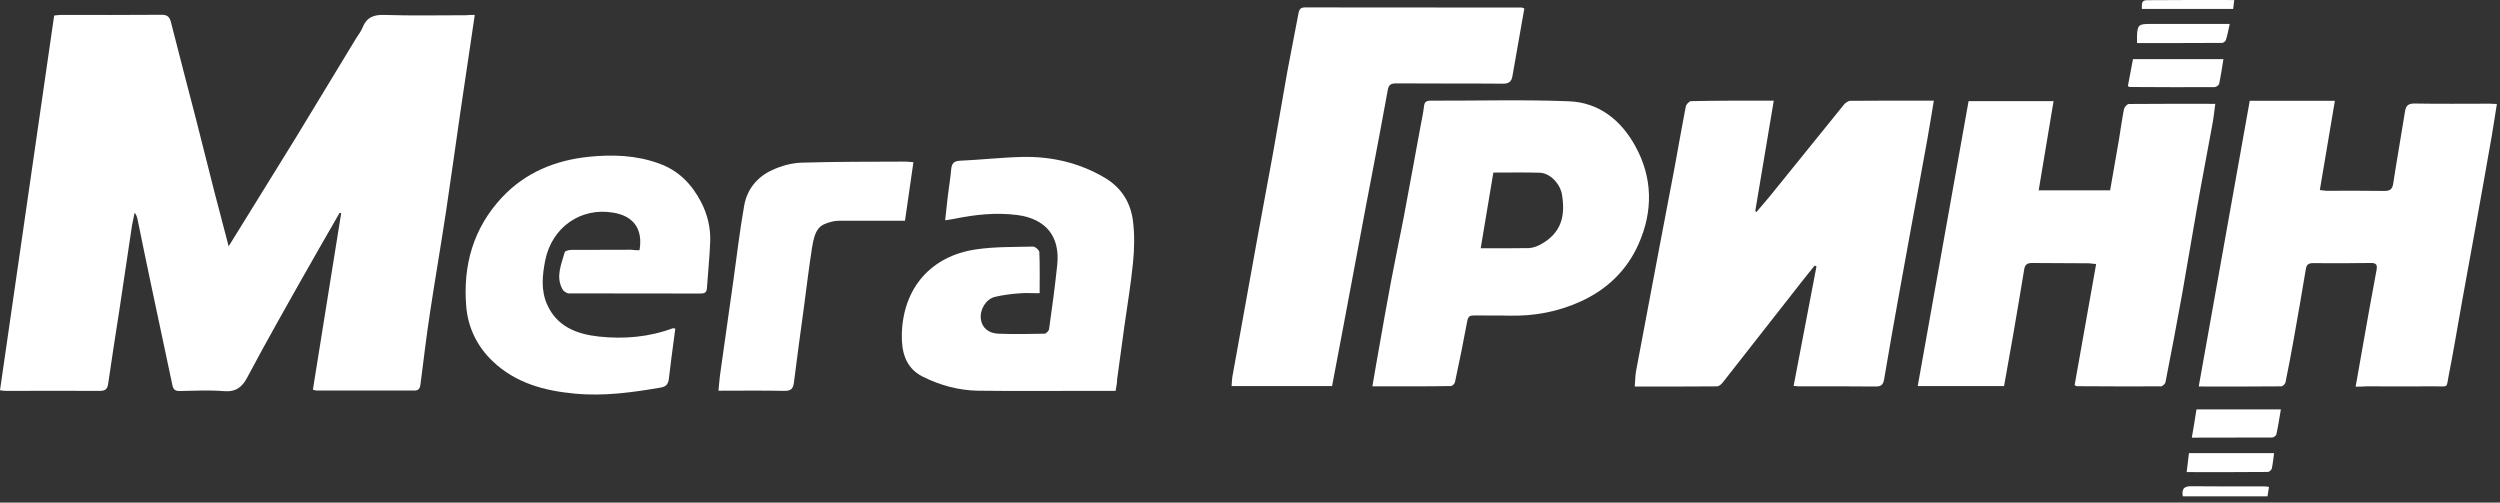 <?xml version="1.0" encoding="UTF-8"?> <svg xmlns="http://www.w3.org/2000/svg" width="383" height="77" viewBox="0 0 383 77" fill="none"><rect x="0" y="0" width="383" height="77" fill="#333333" stroke="none"/><path d="M360.883 59.234C361.321 56.768 361.713 54.533 362.104 52.32C362.75 48.679 363.395 45.015 364.086 41.373C364.248 40.544 364.017 40.267 363.165 40.29C360.238 40.336 357.334 40.336 354.407 40.313C353.716 40.313 353.37 40.474 353.255 41.212C352.655 44.876 352.01 48.518 351.365 52.159C350.973 54.302 350.581 56.446 350.143 58.566C350.097 58.819 349.729 59.188 349.498 59.188C345.327 59.234 341.155 59.211 336.846 59.211C339.473 44.531 342.054 30.012 344.658 15.446C348.991 15.446 353.232 15.446 357.703 15.446C356.919 20.032 356.158 24.526 355.398 29.113C355.859 29.159 356.135 29.228 356.435 29.228C359.385 29.228 362.358 29.205 365.308 29.251C366.161 29.251 366.506 28.997 366.645 28.099C367.198 24.434 367.866 20.77 368.442 17.106C368.58 16.184 368.949 15.838 369.94 15.861C373.743 15.93 377.545 15.884 381.348 15.884C381.694 15.884 382.039 15.907 382.523 15.93C382.27 17.567 382.016 19.111 381.763 20.678C380.933 25.356 380.127 30.035 379.274 34.69C378.559 38.677 377.822 42.664 377.108 46.628C376.462 50.246 375.863 53.888 375.149 57.483C374.757 59.488 375.172 59.188 373.074 59.188C369.548 59.211 365.999 59.188 362.473 59.188C361.966 59.234 361.528 59.234 360.883 59.234Z" fill="white"></path><path d="M336.501 62.715C340.856 62.715 345.074 62.715 349.43 62.715C349.199 64.052 349.015 65.319 348.738 66.564C348.692 66.748 348.323 67.025 348.093 67.025C344.083 67.047 340.073 67.047 335.786 67.047C336.063 65.526 336.27 64.167 336.501 62.715Z" fill="white"></path><path d="M335 72.325C335.115 71.288 335.23 70.412 335.346 69.421C339.678 69.421 343.988 69.421 348.39 69.421C348.275 70.228 348.206 71.011 348.044 71.772C347.998 71.979 347.675 72.279 347.468 72.302C343.366 72.348 339.241 72.325 335 72.325Z" fill="white"></path><path d="M347.607 74.583C347.515 75.16 347.469 75.574 347.377 76.035C342.998 76.035 338.688 76.035 334.402 76.035C334.194 74.837 334.655 74.468 335.762 74.491C339.357 74.537 342.975 74.514 346.57 74.514C346.87 74.491 347.17 74.537 347.607 74.583Z" fill="white"></path><path d="M72.734 2.288C71.974 7.381 71.236 12.313 70.522 17.222C69.784 22.269 69.093 27.339 68.332 32.409C67.549 37.548 66.673 42.665 65.889 47.804C65.336 51.445 64.898 55.087 64.437 58.728C64.368 59.327 64.276 59.857 63.446 59.834C58.445 59.811 53.467 59.834 48.466 59.834C48.351 59.834 48.259 59.765 47.936 59.696C49.388 50.685 50.817 41.674 52.269 32.663C52.2 32.64 52.108 32.617 52.038 32.593C51.14 34.161 50.218 35.751 49.319 37.318C46.991 41.397 44.664 45.476 42.382 49.579C40.861 52.298 39.363 55.041 37.888 57.806C37.127 59.258 36.183 60.065 34.362 59.926C32.103 59.742 29.822 59.857 27.563 59.903C26.849 59.926 26.549 59.673 26.411 59.005C25.351 53.98 24.268 48.933 23.208 43.909C22.47 40.475 21.779 37.018 21.064 33.562C20.995 33.239 20.903 32.916 20.626 32.593C20.488 33.216 20.35 33.838 20.235 34.46C19.566 38.839 18.921 43.195 18.276 47.574C17.7 51.307 17.1 55.064 16.57 58.797C16.455 59.581 16.155 59.88 15.326 59.88C10.486 59.857 5.646 59.88 0.807 59.88C0.576 59.88 0.369 59.834 0 59.788C2.766 40.637 5.531 21.531 8.297 2.38C8.619 2.357 8.919 2.288 9.219 2.288C14.404 2.288 19.589 2.311 24.775 2.265C25.674 2.265 25.973 2.61 26.181 3.371C27.448 8.372 28.762 13.35 30.052 18.351C30.997 22.061 31.919 25.772 32.864 29.459C33.555 32.11 34.27 34.783 35.03 37.733C35.952 36.258 36.736 34.99 37.496 33.746C40.078 29.551 42.682 25.38 45.263 21.186C48.397 16.046 51.508 10.907 54.62 5.768C54.942 5.261 55.334 4.777 55.541 4.224C56.164 2.656 57.247 2.219 58.929 2.288C63.078 2.426 67.226 2.334 71.374 2.334C71.743 2.288 72.158 2.288 72.734 2.288Z" fill="white"></path><path d="M97.972 38.331C98.525 35.128 97.096 33.123 94.031 32.593C89.007 31.694 84.536 34.805 83.522 39.922C83.084 42.157 82.854 44.462 83.799 46.605C85.297 50.016 88.316 51.191 91.75 51.56C95.598 51.975 99.401 51.652 103.065 50.292C103.134 50.269 103.204 50.316 103.457 50.339C103.273 51.721 103.088 53.127 102.904 54.51C102.743 55.685 102.604 56.861 102.466 58.036C102.374 58.797 102.097 59.234 101.222 59.373C96.843 60.133 92.441 60.732 87.97 60.295C83.361 59.857 79.005 58.681 75.525 55.386C73.082 53.081 71.676 50.154 71.423 46.882C70.916 40.636 72.506 34.967 76.885 30.265C80.48 26.416 85.089 24.55 90.206 24.02C93.824 23.651 97.465 23.766 100.991 25.057C103.987 26.14 105.969 28.214 107.398 30.934C108.389 32.846 108.873 34.874 108.804 36.995C108.712 39.392 108.458 41.788 108.297 44.185C108.251 44.854 107.882 44.969 107.306 44.969C100.576 44.969 93.87 44.969 87.14 44.946C86.795 44.946 86.311 44.6 86.149 44.277C85.112 42.342 86.011 40.475 86.518 38.631C86.564 38.447 87.163 38.285 87.486 38.285C90.551 38.262 93.639 38.262 96.704 38.262C97.096 38.331 97.511 38.331 97.972 38.331Z" fill="white"></path><path d="M139.934 24.85C139.52 27.8 139.105 30.658 138.644 33.815C135.348 33.815 132.076 33.815 128.826 33.815C128.365 33.815 127.904 33.838 127.466 33.953C125.554 34.414 124.862 35.013 124.401 37.963C123.917 41.051 123.548 44.163 123.134 47.274C122.627 51.031 122.097 54.787 121.636 58.544C121.52 59.535 121.198 59.903 120.138 59.88C116.842 59.811 113.546 59.857 110.066 59.857C110.159 59.005 110.205 58.267 110.297 57.53C110.988 52.644 111.68 47.735 112.371 42.849C112.901 39.069 113.339 35.267 114.007 31.51C114.445 28.998 116.012 27.085 118.317 26.048C119.7 25.403 121.29 24.965 122.811 24.919C128.135 24.758 133.481 24.781 138.828 24.758C139.151 24.758 139.473 24.827 139.934 24.85Z" fill="white"></path><path d="M271.74 15.424C270.772 21.185 269.85 26.762 268.905 32.34C268.975 32.386 269.021 32.432 269.09 32.478C269.781 31.671 270.473 30.865 271.164 30.035C274.944 25.38 278.677 20.724 282.457 16.069C282.687 15.769 283.125 15.447 283.471 15.447C287.688 15.401 291.906 15.424 296.261 15.424C295.916 17.521 295.593 19.503 295.247 21.462C294.441 25.979 293.588 30.496 292.758 35.013C292.136 38.447 291.514 41.858 290.892 45.292C290.131 49.532 289.37 53.796 288.656 58.059C288.518 58.866 288.264 59.235 287.342 59.212C283.471 59.166 279.599 59.189 275.704 59.189C275.451 59.189 275.174 59.166 274.782 59.12C275.958 52.966 277.133 46.882 278.285 40.821C278.193 40.775 278.101 40.728 278.009 40.682C277.363 41.489 276.695 42.296 276.05 43.125C272.017 48.265 267.984 53.427 263.95 58.566C263.743 58.843 263.374 59.166 263.098 59.189C258.926 59.235 254.732 59.212 250.445 59.212C250.514 58.313 250.514 57.483 250.676 56.677C251.805 50.638 252.934 44.623 254.087 38.585C254.916 34.252 255.746 29.943 256.553 25.633C257.129 22.522 257.659 19.411 258.258 16.323C258.327 16 258.788 15.493 259.065 15.493C263.236 15.401 267.384 15.424 271.74 15.424Z" fill="white"></path><path d="M233.528 1.296C232.905 4.776 232.306 8.21 231.707 11.644C231.569 12.497 231.154 12.842 230.232 12.819C224.77 12.773 219.331 12.819 213.869 12.773C213.04 12.773 212.74 13.027 212.602 13.81C211.818 18.212 210.965 22.591 210.136 26.993C209.56 30.035 208.96 33.077 208.407 36.119C207.578 40.498 206.771 44.877 205.941 49.278C205.319 52.551 204.697 55.824 204.075 59.142C198.958 59.142 193.888 59.142 188.68 59.142C188.726 58.589 188.726 58.105 188.818 57.621C190.062 50.638 191.33 43.632 192.598 36.649C193.381 32.316 194.211 27.984 194.994 23.651C195.755 19.457 196.446 15.239 197.207 11.022C197.76 8.003 198.382 5.007 198.935 2.011C199.051 1.365 199.304 1.135 199.972 1.135C211.035 1.158 222.097 1.158 233.159 1.158C233.251 1.181 233.32 1.227 233.528 1.296Z" fill="white"></path><path d="M210.251 59.188C210.62 57.091 210.919 55.201 211.265 53.334C211.864 49.923 212.463 46.513 213.109 43.102C213.708 39.922 214.376 36.741 214.999 33.561C215.897 28.813 216.75 24.066 217.626 19.341C217.81 18.327 218.041 17.313 218.156 16.299C218.225 15.585 218.548 15.423 219.193 15.423C226.245 15.446 233.32 15.239 240.372 15.515C244.936 15.7 248.3 18.373 250.49 22.314C253.232 27.223 253.255 32.385 251.02 37.409C249.245 41.396 246.226 44.323 242.193 46.167C238.667 47.78 235.003 48.449 231.177 48.356C229.379 48.31 227.559 48.356 225.761 48.333C225.185 48.333 224.931 48.472 224.793 49.14C224.217 52.274 223.572 55.408 222.903 58.543C222.857 58.796 222.489 59.142 222.258 59.142C218.34 59.211 214.376 59.188 210.251 59.188ZM226.844 38.032C229.425 38.032 231.822 38.055 234.219 38.009C234.795 37.986 235.441 37.755 235.971 37.478C239.289 35.681 239.796 33.008 239.312 29.896C239.036 28.076 237.399 26.509 235.901 26.462C233.574 26.393 231.246 26.439 228.78 26.439C228.135 30.334 227.49 34.183 226.844 38.032Z" fill="white"></path><path d="M317.833 59.005C318.916 52.897 320.023 46.744 321.129 40.452C320.691 40.406 320.368 40.36 320.046 40.337C317.119 40.314 314.215 40.314 311.288 40.291C310.574 40.291 310.228 40.544 310.113 41.236C309.56 44.532 309.029 47.804 308.453 51.1C307.992 53.773 307.508 56.423 307.024 59.143C302.623 59.143 298.244 59.143 293.796 59.143C296.4 44.554 298.981 30.058 301.586 15.493C305.895 15.493 310.113 15.493 314.607 15.493C313.846 20.056 313.109 24.55 312.325 29.16C316.059 29.16 319.608 29.16 323.272 29.16C323.733 26.555 324.194 23.951 324.632 21.347C324.885 19.803 325.093 18.259 325.392 16.715C325.461 16.415 325.876 15.931 326.153 15.931C330.532 15.885 334.887 15.908 339.381 15.908C339.22 17.106 339.105 18.213 338.897 19.273C338.137 23.49 337.307 27.708 336.57 31.925C335.786 36.327 335.072 40.729 334.288 45.131C333.482 49.602 332.629 54.073 331.753 58.544C331.707 58.797 331.292 59.189 331.062 59.189C326.752 59.212 322.465 59.189 318.156 59.166C318.11 59.166 318.041 59.12 317.833 59.005Z" fill="white"></path><path d="M340.625 9.063C340.417 10.377 340.233 11.622 339.979 12.82C339.933 13.05 339.518 13.35 339.265 13.35C334.932 13.373 330.599 13.35 326.267 13.327C326.198 13.327 326.129 13.258 325.99 13.189C326.244 11.852 326.497 10.469 326.774 9.063C331.406 9.063 335.946 9.063 340.625 9.063Z" fill="white"></path><path d="M327.395 6.597C327.395 5.998 327.372 5.652 327.395 5.306C327.487 3.877 327.695 3.693 329.1 3.67C332.788 3.67 336.452 3.67 340.14 3.67C340.554 3.67 340.969 3.67 341.592 3.67C341.384 4.615 341.246 5.375 341.015 6.113C340.969 6.297 340.647 6.551 340.462 6.574C336.153 6.597 331.82 6.597 327.395 6.597Z" fill="white"></path><path d="M342.284 0.006C342.215 0.559 342.169 0.928 342.123 1.365C337.444 1.365 332.835 1.365 328.134 1.365C328.157 0.72 327.972 0.029 328.917 0.029C333.296 -0.017 337.698 0.006 342.284 0.006Z" fill="white"></path><path d="M170.91 59.88C169.228 59.88 167.661 59.88 166.094 59.88C160.678 59.88 155.262 59.926 149.846 59.857C146.873 59.811 143.992 59.027 141.342 57.691C138.691 56.354 138.092 53.842 138.161 51.145C138.346 44.185 142.563 39.254 149.454 38.217C152.358 37.779 155.331 37.848 158.281 37.779C158.603 37.779 159.203 38.309 159.226 38.608C159.318 40.66 159.272 42.711 159.272 44.923C158.05 44.923 157.059 44.854 156.068 44.946C154.847 45.038 153.625 45.2 152.45 45.476C151.067 45.799 150.099 47.389 150.261 48.841C150.399 50.132 151.367 51.076 152.98 51.123C155.308 51.215 157.659 51.169 160.009 51.123C160.263 51.123 160.701 50.685 160.724 50.385C161.185 47.136 161.623 43.863 161.968 40.59C162.429 36.212 160.217 33.515 155.838 32.939C152.588 32.524 149.408 32.87 146.228 33.515C145.813 33.607 145.398 33.653 144.799 33.746C144.937 32.478 145.052 31.326 145.191 30.15C145.352 28.744 145.605 27.362 145.721 25.956C145.813 25.034 146.112 24.665 147.126 24.619C150.307 24.481 153.464 24.112 156.645 24.043C161.069 23.951 165.287 24.919 169.159 27.177C171.74 28.675 173.192 30.957 173.561 33.792C173.837 35.889 173.791 38.055 173.584 40.175C173.261 43.471 172.708 46.744 172.247 50.039C171.878 52.736 171.509 55.432 171.141 58.129C171.141 58.682 171.025 59.189 170.91 59.88Z" fill="white"></path></svg> 